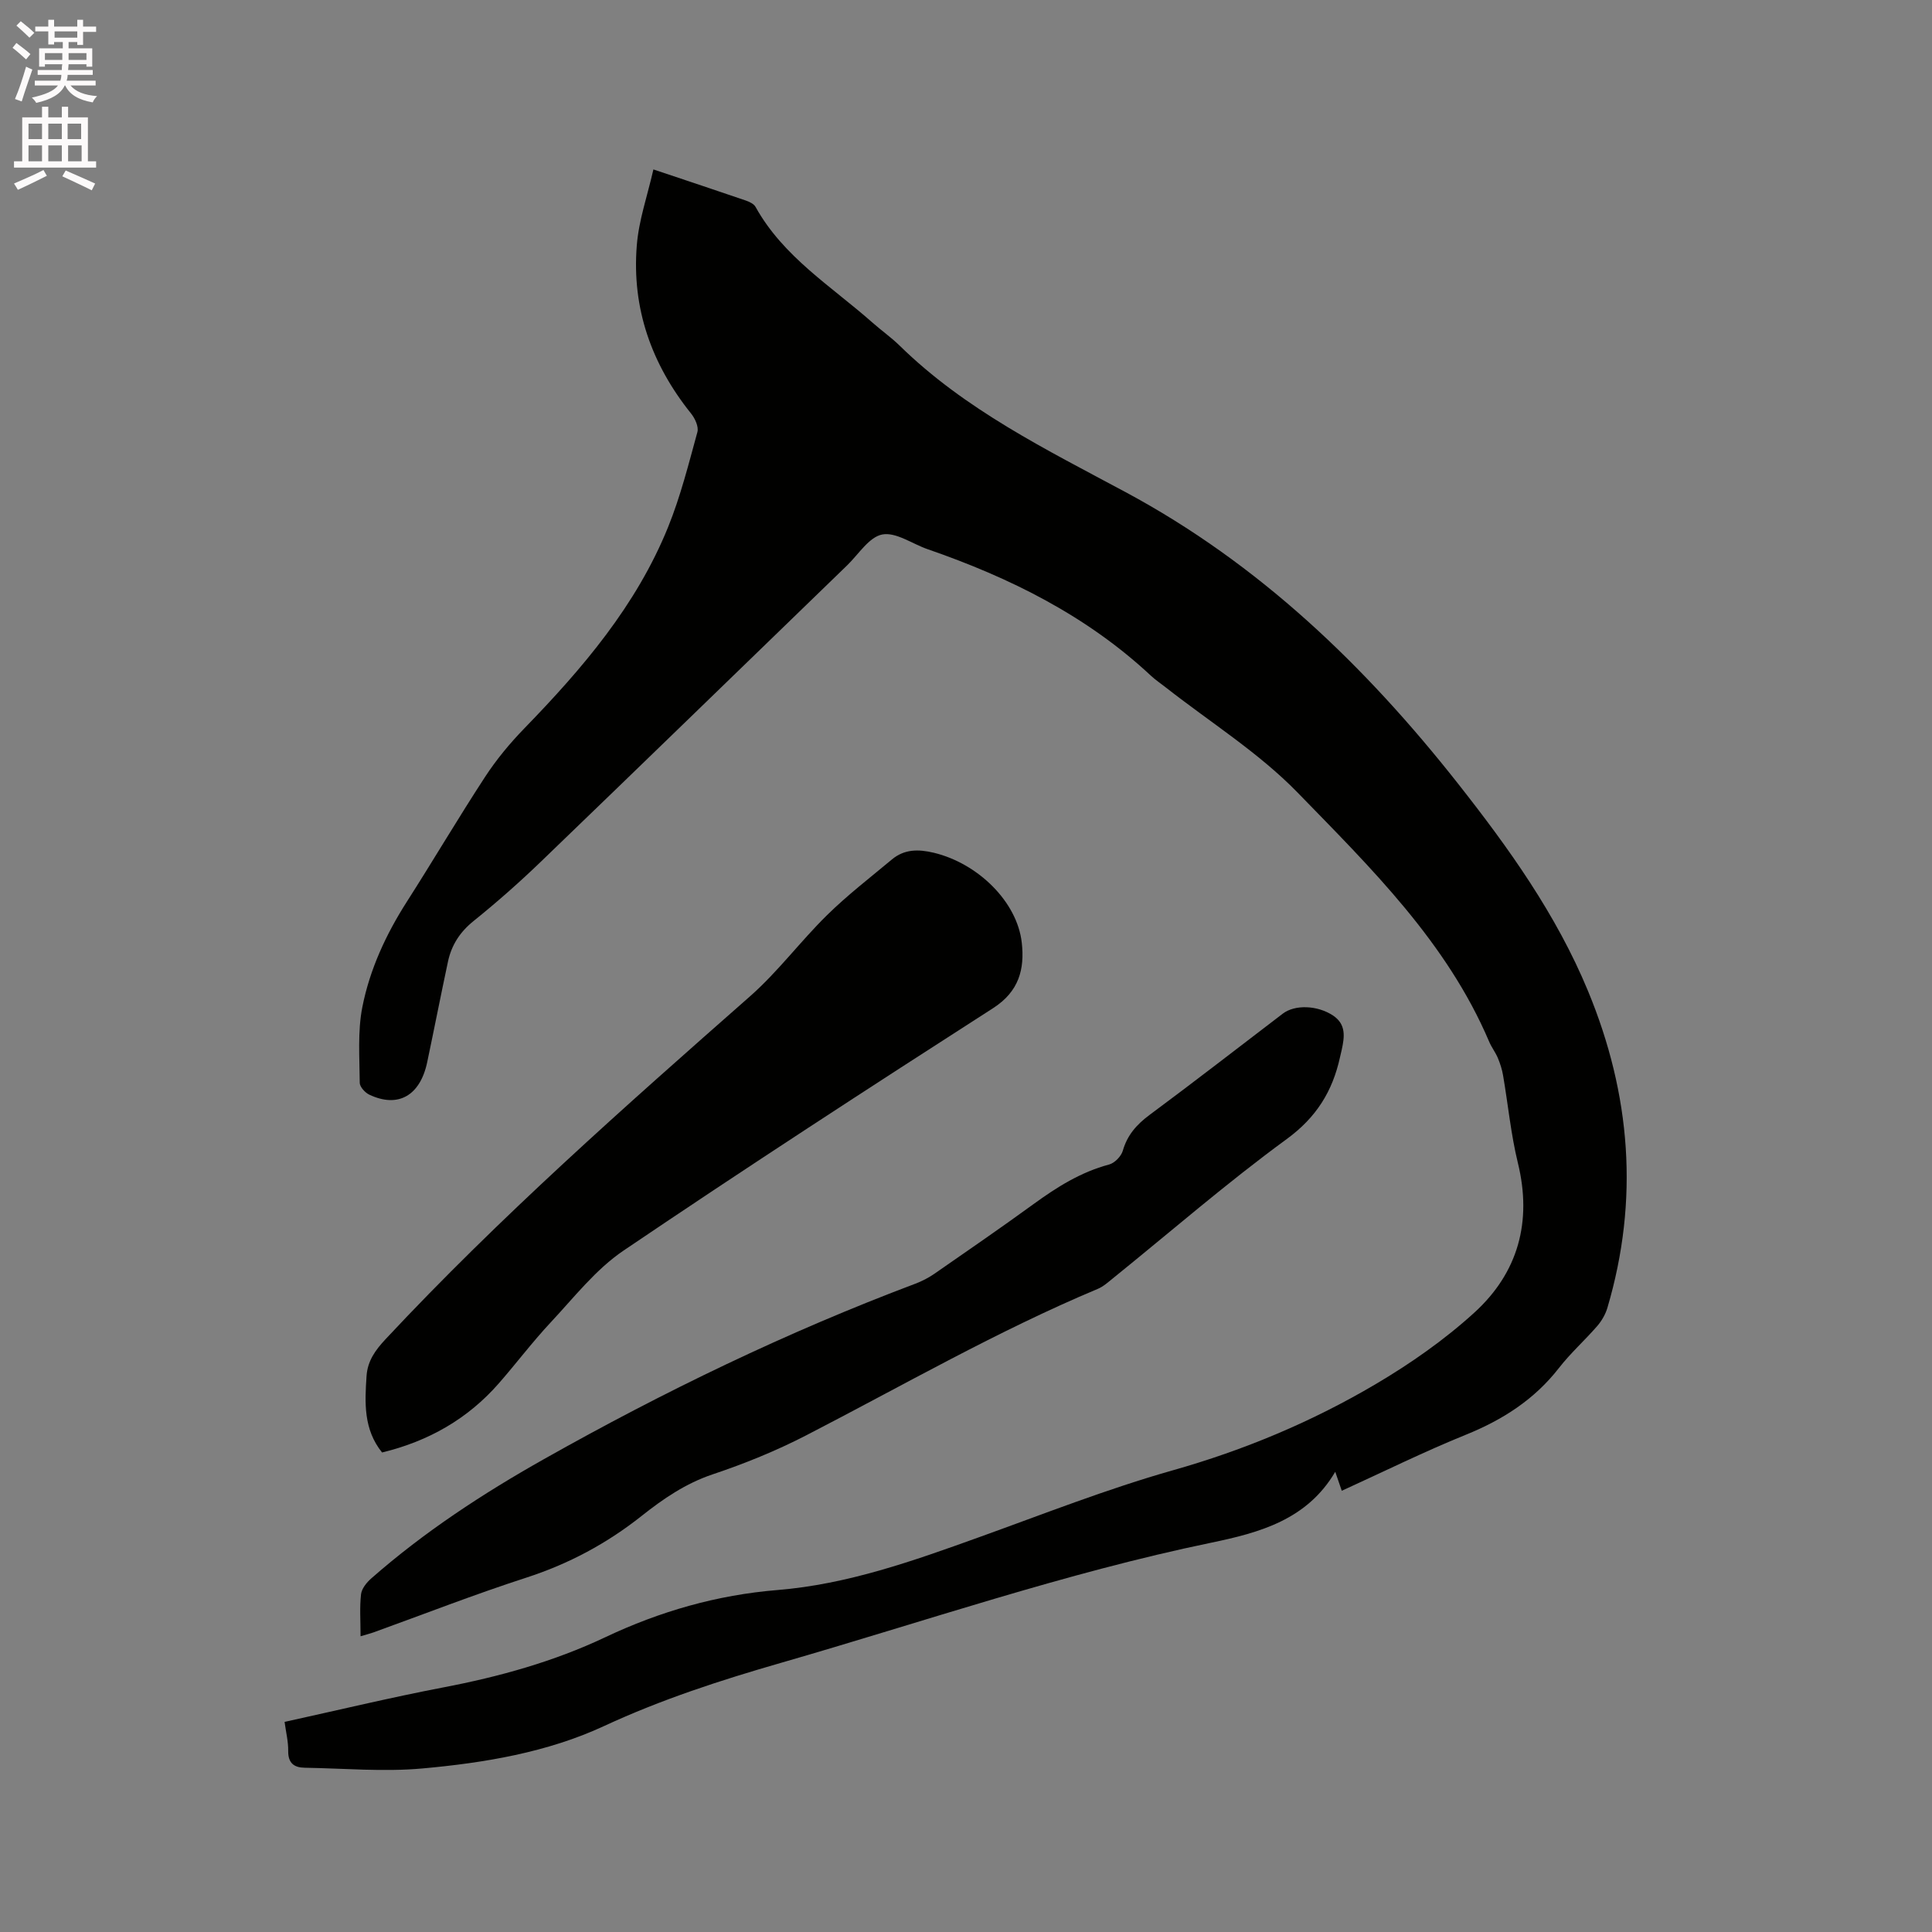 <svg enable-background="new 0 0 400 400" viewBox="0 0 400 400" xmlns="http://www.w3.org/2000/svg"><rect x="0" y="0" width="400" height="400" fill="#808080" stroke="none"/><path d="m2.6 9.9.8-1c.9.7 1.9 1.4 2.9 2.3l-.9 1.1c-1.1-1-2-1.8-2.8-2.4zm.5 10.6c.9-2.1 1.6-4.3 2.3-6.7.4.2.8.4 1.3.6-.7 2.1-1.5 4.3-2.2 6.6zm.3-15.2.9-.9c1 .8 2 1.6 2.8 2.4l-1 1c-.9-.9-1.8-1.7-2.7-2.5zm12.6-1.2h1.2v1.4h2.7v1.1h-2.7v2.7h-1.2v-.6h-1.8v1.3h4.9v3.8h-1.2v-.5h-3.7c0 .4-.1.9-.1 1.2h5.1v1h-5.2c0 .5-.1.9-.2 1.2h6v1h-5.2c1.1 1.3 2.9 2 5.5 2.2-.4.4-.7.8-.9 1.3-2.9-.5-4.8-1.6-5.7-3.5h-.1c-.8 1.7-2.7 2.9-5.9 3.6-.2-.4-.6-.8-.9-1.1 2.8-.6 4.6-1.4 5.4-2.5h-4.8v-1h5.3c.1-.3.2-.7.2-1.2h-4.9v-1h5c0-.4 0-.8.1-1.2h-3.6v.5h-1.2v-3.8h4.9v-1.3h-1.8v.5h-1.2v-2.7h-2.7v-1h2.7v-1.4h1.2v1.4h4.8zm-6.7 8.3h3.6c0-.4 0-.9 0-1.4h-3.6zm1.9-4.6h4.8v-1.3h-4.7v1.3zm6.7 3.2h-3.7v1.4h3.7z" fill="#fcfafa"/><path d="m8.7 22.1h1.3v2.2h2.8v-2.2h1.3v2.2h4.1v9.1h1.7v1.3h-17v-1.3h1.7v-9.1h4.1zm.3 13.1.7 1.2c-1.8.9-3.8 1.9-6 2.9-.2-.4-.5-.8-.8-1.3 2.3-1 4.4-1.9 6.1-2.8zm-3.1-6.4h2.8v-3.2h-2.8zm0 4.6h2.8v-3.3h-2.8zm4.1-4.6h2.8v-3.2h-2.8zm0 4.6h2.8v-3.3h-2.8zm3.6 1.9c2.1.9 4.1 1.8 6.1 2.7l-.7 1.4c-2.2-1.1-4.2-2-6.1-2.9zm3.2-9.7h-2.8v3.2h2.8zm-2.7 7.8h2.8v-3.3h-2.8z" fill="#fcfafa"/><g fill="#010100"><path d="m135.28 35.08c7.1 2.38 13.11 4.37 19.11 6.43.76.26 1.69.7 2.04 1.33 5.75 10.37 15.73 16.45 24.25 23.99 1.83 1.62 3.84 3.03 5.58 4.73 13.54 13.27 30.37 21.52 46.76 30.32 27.64 14.84 49.63 35.98 68.83 60.34 10.51 13.34 20.37 27.11 26.93 42.95 8.86 21.4 10.62 43.24 4.02 65.58-.4 1.36-1.18 2.71-2.11 3.79-2.57 2.96-5.53 5.6-7.93 8.69-5.1 6.55-11.67 10.74-19.3 13.83-8.62 3.49-16.98 7.63-25.66 11.59-.46-1.33-.85-2.47-1.35-3.93-5.85 9.94-15.66 12.6-25.73 14.69-30.23 6.26-59.39 16.33-88.98 24.85-12.5 3.6-24.79 7.58-36.7 13.11-11.73 5.44-24.71 7.61-37.59 8.77-8.05.73-16.23-.02-24.36-.15-2.2-.03-3.45-.95-3.42-3.46.03-1.96-.47-3.92-.75-6.03 11.16-2.45 21.96-5.05 32.86-7.14 11.6-2.22 22.87-5.34 33.56-10.4 11.3-5.35 23.12-8.74 35.61-9.76 14.51-1.18 28.07-6.01 41.63-10.89 13.35-4.8 26.59-10.03 40.21-13.89 14.81-4.19 28.8-10.05 41.96-17.81 7.25-4.28 14.3-9.2 20.51-14.86 9.05-8.25 11.98-18.81 9-30.98-1.45-5.94-2.03-12.1-3.07-18.15-.21-1.22-.6-2.44-1.08-3.58-.49-1.17-1.3-2.2-1.79-3.36-8.77-20.61-24.51-36-39.67-51.59-8.06-8.28-18.15-14.59-27.32-21.79-1-.79-2.07-1.5-3-2.36-13.33-12.46-29.24-20.35-46.29-26.24-3.17-1.1-6.55-3.58-9.38-3.04-2.72.52-4.89 4.08-7.25 6.37-21.18 20.5-42.32 41.05-63.55 61.49-4.43 4.26-9.06 8.34-13.84 12.19-2.81 2.27-4.54 4.97-5.27 8.37-1.48 6.93-2.84 13.89-4.3 20.82-1.46 6.96-6.04 9.57-12.01 6.73-.87-.42-1.95-1.61-1.96-2.44-.03-5.24-.46-10.62.54-15.69 1.54-7.8 4.89-15.05 9.22-21.82 5.48-8.57 10.64-17.34 16.2-25.85 2.35-3.6 5.15-6.97 8.15-10.06 12.03-12.39 23.17-25.43 29.73-41.64 2.57-6.34 4.25-13.06 6.07-19.68.3-1.09-.49-2.81-1.3-3.82-8.18-10.19-12.3-21.76-11.25-34.79.4-5.2 2.19-10.26 3.44-15.76z"/><path d="m79.1 300.72c-3.86-4.81-3.58-10.3-3.21-15.83.21-3.14 1.83-5.37 3.94-7.63 23.63-25.29 49.52-48.15 75.46-70.99 5.77-5.08 10.44-11.4 15.94-16.8 4.2-4.13 8.9-7.75 13.43-11.53 2.58-2.15 5.47-2.15 8.66-1.39 9.11 2.18 17.29 10.12 18.23 18.65.6 5.43-.55 10.06-5.93 13.52-25.67 16.48-51.25 33.1-76.51 50.19-5.76 3.89-10.26 9.71-15.09 14.87-3.76 4.02-7.09 8.44-10.71 12.59-6.48 7.42-14.62 12.03-24.21 14.35z"/><path d="m74.65 338.77c0-3.22-.21-5.99.1-8.7.13-1.16 1.15-2.42 2.1-3.26 10.96-9.63 23.11-17.58 35.78-24.72 24.75-13.95 50.28-26.3 76.9-36.32 1.37-.52 2.71-1.21 3.91-2.04 6.88-4.77 13.78-9.52 20.55-14.44 4.83-3.51 9.77-6.63 15.64-8.19 1.14-.3 2.49-1.69 2.83-2.84.93-3.25 2.86-5.43 5.52-7.41 9.28-6.88 18.41-13.97 27.6-20.98 2.53-1.93 7.19-1.74 10.39.37 2.77 1.83 2.4 4.44 1.82 7.11-.11.52-.24 1.03-.36 1.55-1.55 7.04-4.88 12.44-11.04 16.94-12.39 9.06-24.02 19.17-35.98 28.83-.98.79-1.97 1.69-3.11 2.17-20.85 8.74-40.4 20.03-60.44 30.36-6.19 3.19-12.72 5.84-19.32 8.05-5.59 1.88-10.23 5.06-14.69 8.6-7.22 5.72-15.1 9.94-23.9 12.79-10.67 3.45-21.13 7.54-31.68 11.35-.69.24-1.39.41-2.62.78z"/></g></svg>